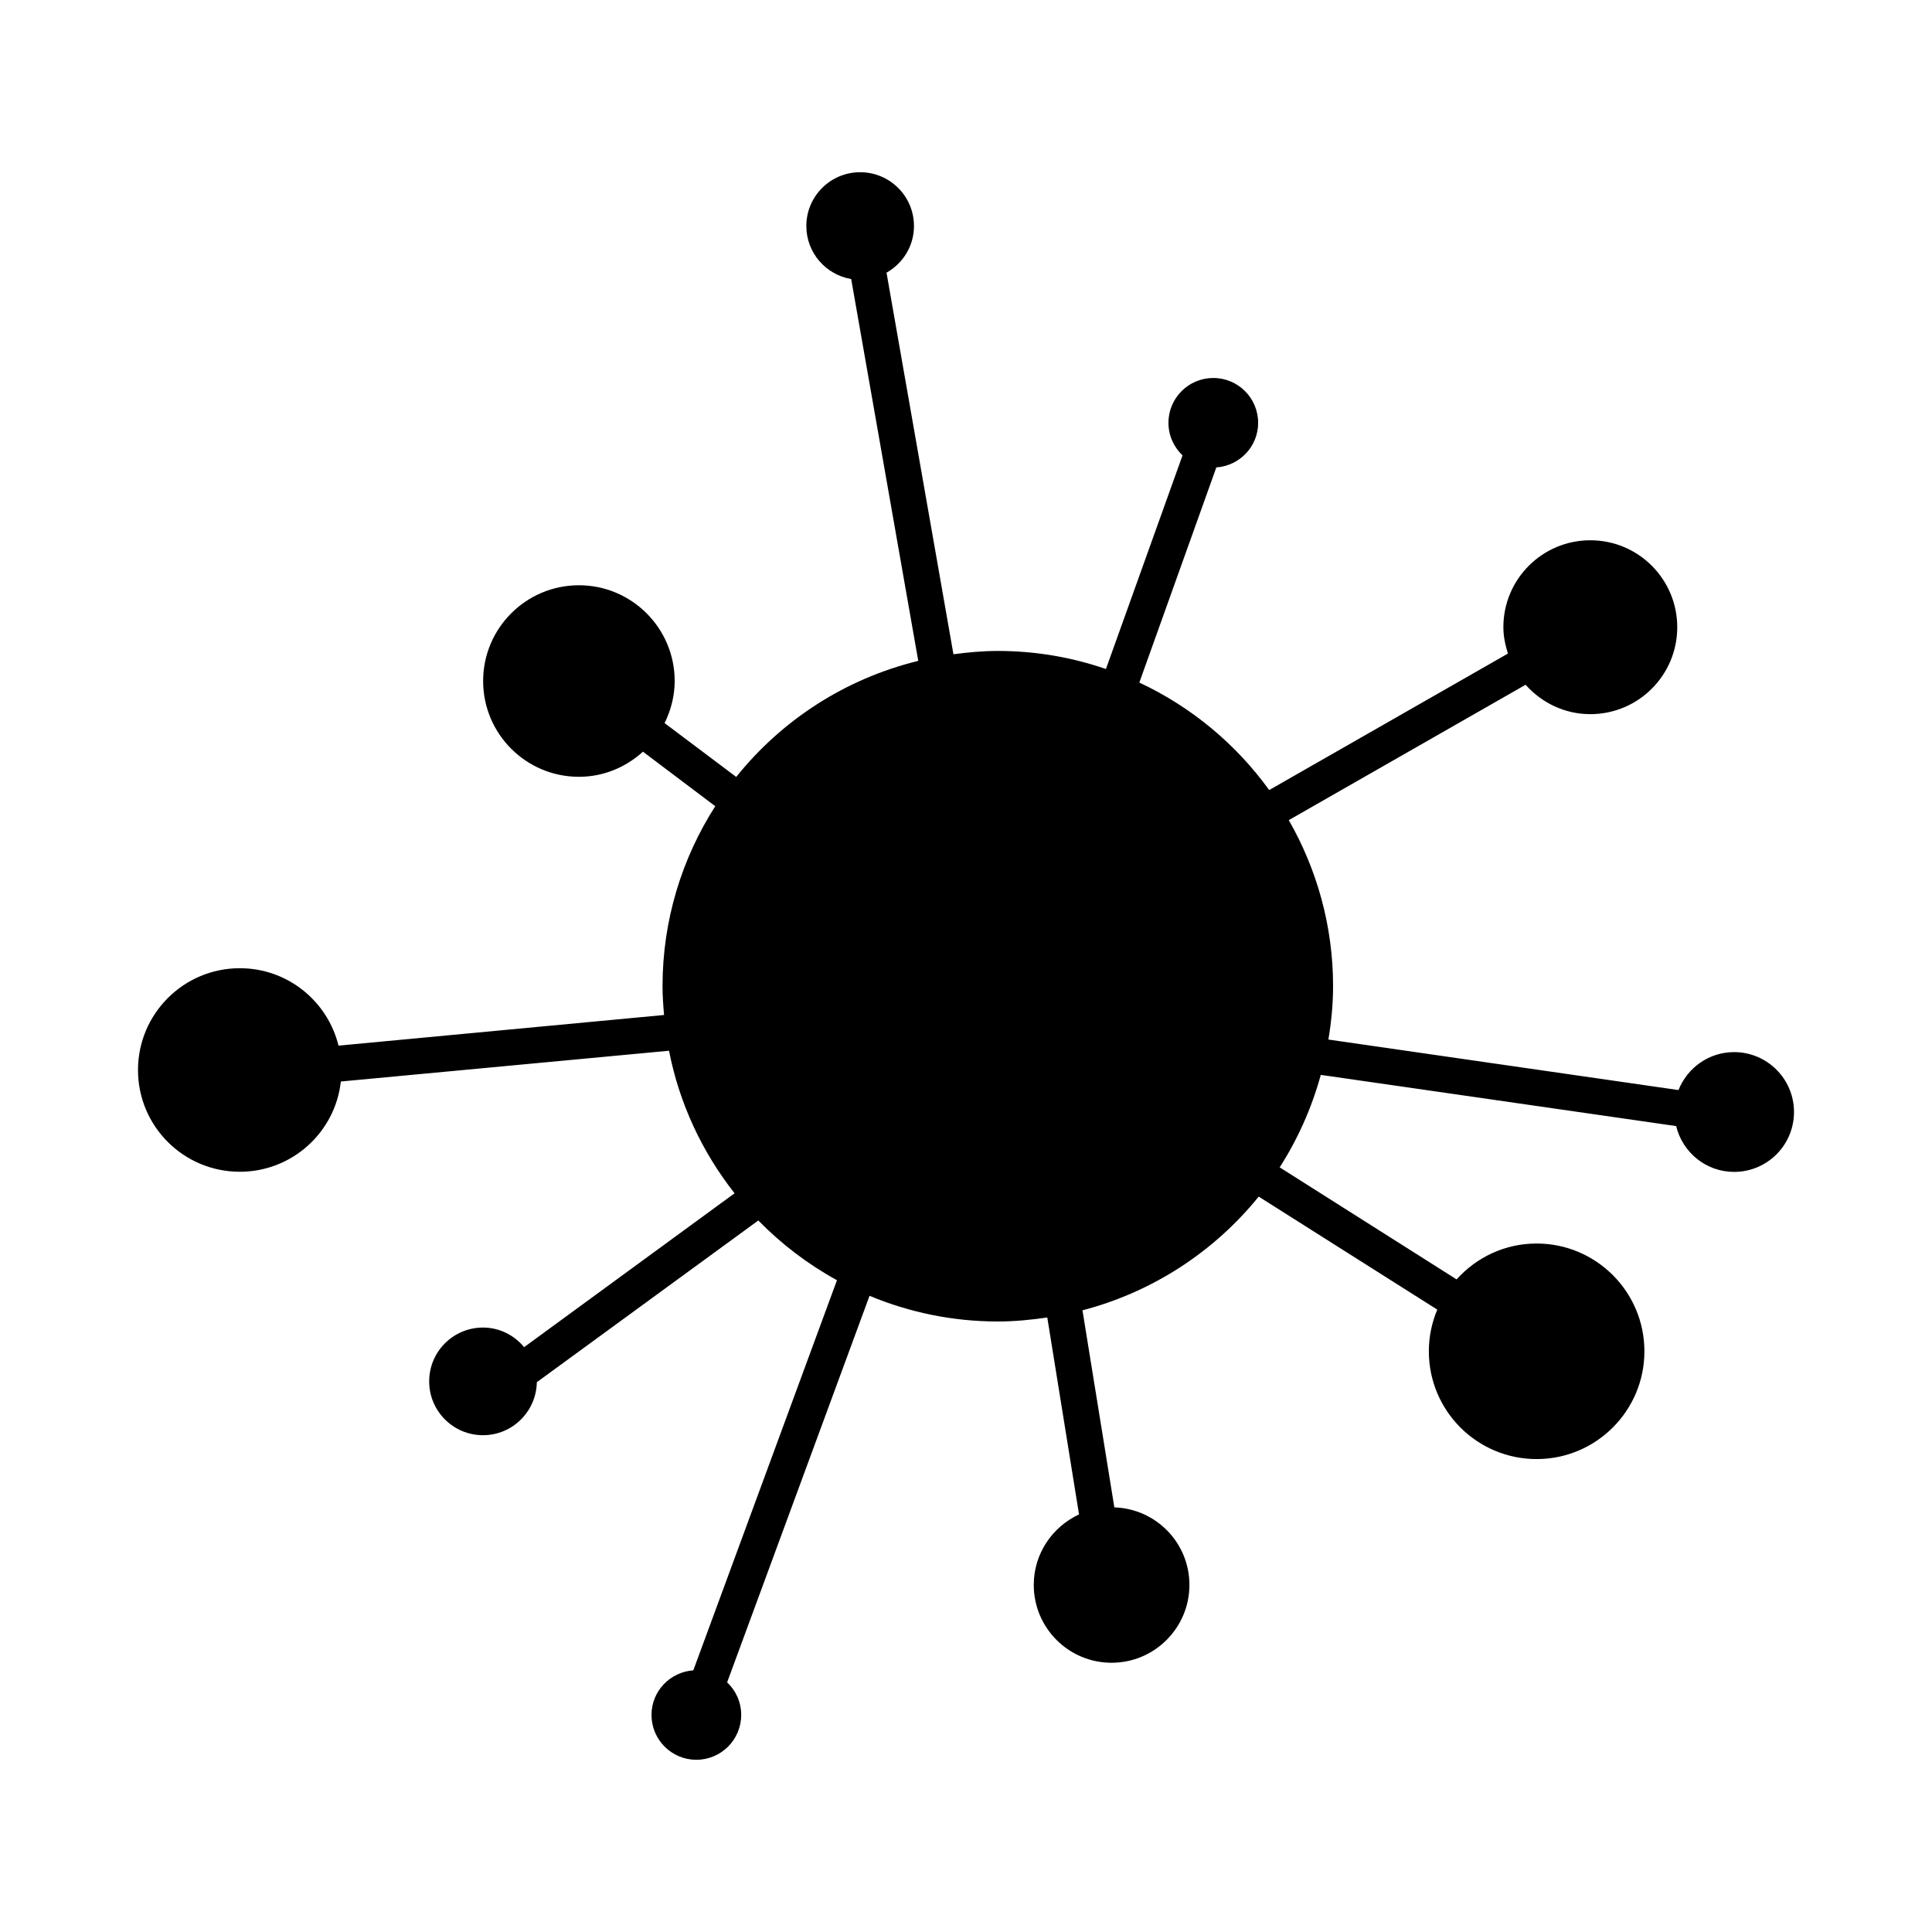 <?xml version="1.0" encoding="utf-8"?><!-- Uploaded to: SVG Repo, www.svgrepo.com, Generator: SVG Repo Mixer Tools -->
<svg fill="#000000" width="800px" height="800px" viewBox="0 0 14 14" role="img" focusable="false" aria-hidden="true" xmlns="http://www.w3.org/2000/svg"><path d="m 13,8.058 c 0,0.24 -0.194,0.434 -0.434,0.434 -0.204,0 -0.374,-0.142 -0.42,-0.332 L 9.571,7.789 C 9.505,8.029 9.404,8.255 9.273,8.459 L 10.555,9.271 c 0.143,-0.159 0.349,-0.26 0.58,-0.26 0.431,0 0.781,0.35 0.781,0.781 0,0.431 -0.35,0.781 -0.781,0.781 -0.431,0 -0.781,-0.349 -0.781,-0.781 0,-0.107 0.022,-0.209 0.061,-0.302 L 9.121,8.671 C 8.799,9.069 8.354,9.362 7.844,9.495 l 0.231,1.428 c 0.302,0.01 0.544,0.257 0.544,0.562 0,0.311 -0.253,0.564 -0.564,0.564 -0.311,0 -0.564,-0.252 -0.564,-0.564 0,-0.227 0.135,-0.421 0.328,-0.511 L 7.589,9.547 c -0.117,0.017 -0.236,0.029 -0.358,0.029 -0.33,0 -0.644,-0.067 -0.93,-0.186 l -1.032,2.801 c 0.063,0.059 0.102,0.143 0.102,0.236 0,0.18 -0.146,0.325 -0.325,0.325 -0.18,0 -0.325,-0.146 -0.325,-0.325 0,-0.172 0.134,-0.311 0.303,-0.323 L 6.065,9.277 C 5.854,9.161 5.662,9.015 5.495,8.844 l -1.605,1.172 c -0.004,0.212 -0.176,0.384 -0.39,0.384 -0.216,0 -0.39,-0.175 -0.39,-0.39 0,-0.216 0.175,-0.39 0.39,-0.39 0.12,0 0.227,0.056 0.298,0.142 L 5.323,8.647 C 5.09,8.351 4.923,7.999 4.848,7.614 L 2.47,7.837 C 2.429,8.205 2.117,8.491 1.738,8.491 1.33,8.491 1,8.161 1,7.754 c 0,-0.407 0.33,-0.738 0.738,-0.738 0.346,0 0.636,0.239 0.715,0.561 L 4.812,7.355 c -0.006,-0.069 -0.011,-0.138 -0.011,-0.209 0,-0.48 0.141,-0.927 0.382,-1.304 L 4.659,5.447 C 4.536,5.559 4.374,5.629 4.195,5.629 c -0.383,0 -0.694,-0.311 -0.694,-0.694 0,-0.383 0.311,-0.694 0.694,-0.694 0.383,0 0.694,0.311 0.694,0.694 0,0.11 -0.028,0.212 -0.073,0.305 L 5.335,5.63 C 5.664,5.219 6.125,4.918 6.654,4.789 L 6.168,2.022 C 5.984,1.991 5.843,1.831 5.843,1.638 c 0,-0.216 0.175,-0.39 0.39,-0.39 0.216,0 0.39,0.175 0.39,0.39 0,0.146 -0.081,0.271 -0.199,0.338 l 0.485,2.765 c 0.105,-0.014 0.212,-0.024 0.321,-0.024 0.274,0 0.538,0.046 0.784,0.131 L 8.569,3.3 C 8.507,3.241 8.467,3.157 8.467,3.064 c 0,-0.18 0.146,-0.325 0.325,-0.325 0.18,0 0.325,0.146 0.325,0.325 0,0.172 -0.134,0.311 -0.303,0.323 L 8.256,4.946 c 0.376,0.176 0.7,0.445 0.941,0.779 l 1.73,-0.989 c -0.019,-0.061 -0.033,-0.124 -0.033,-0.191 0,-0.348 0.282,-0.63 0.63,-0.63 0.348,0 0.63,0.282 0.63,0.63 0,0.348 -0.282,0.63 -0.63,0.63 -0.187,0 -0.353,-0.083 -0.469,-0.213 L 9.339,5.943 c 0.203,0.355 0.321,0.765 0.321,1.203 0,0.132 -0.013,0.261 -0.034,0.387 L 12.163,7.899 c 0.064,-0.161 0.22,-0.275 0.403,-0.275 0.239,0 0.434,0.194 0.434,0.434 z"/></svg>